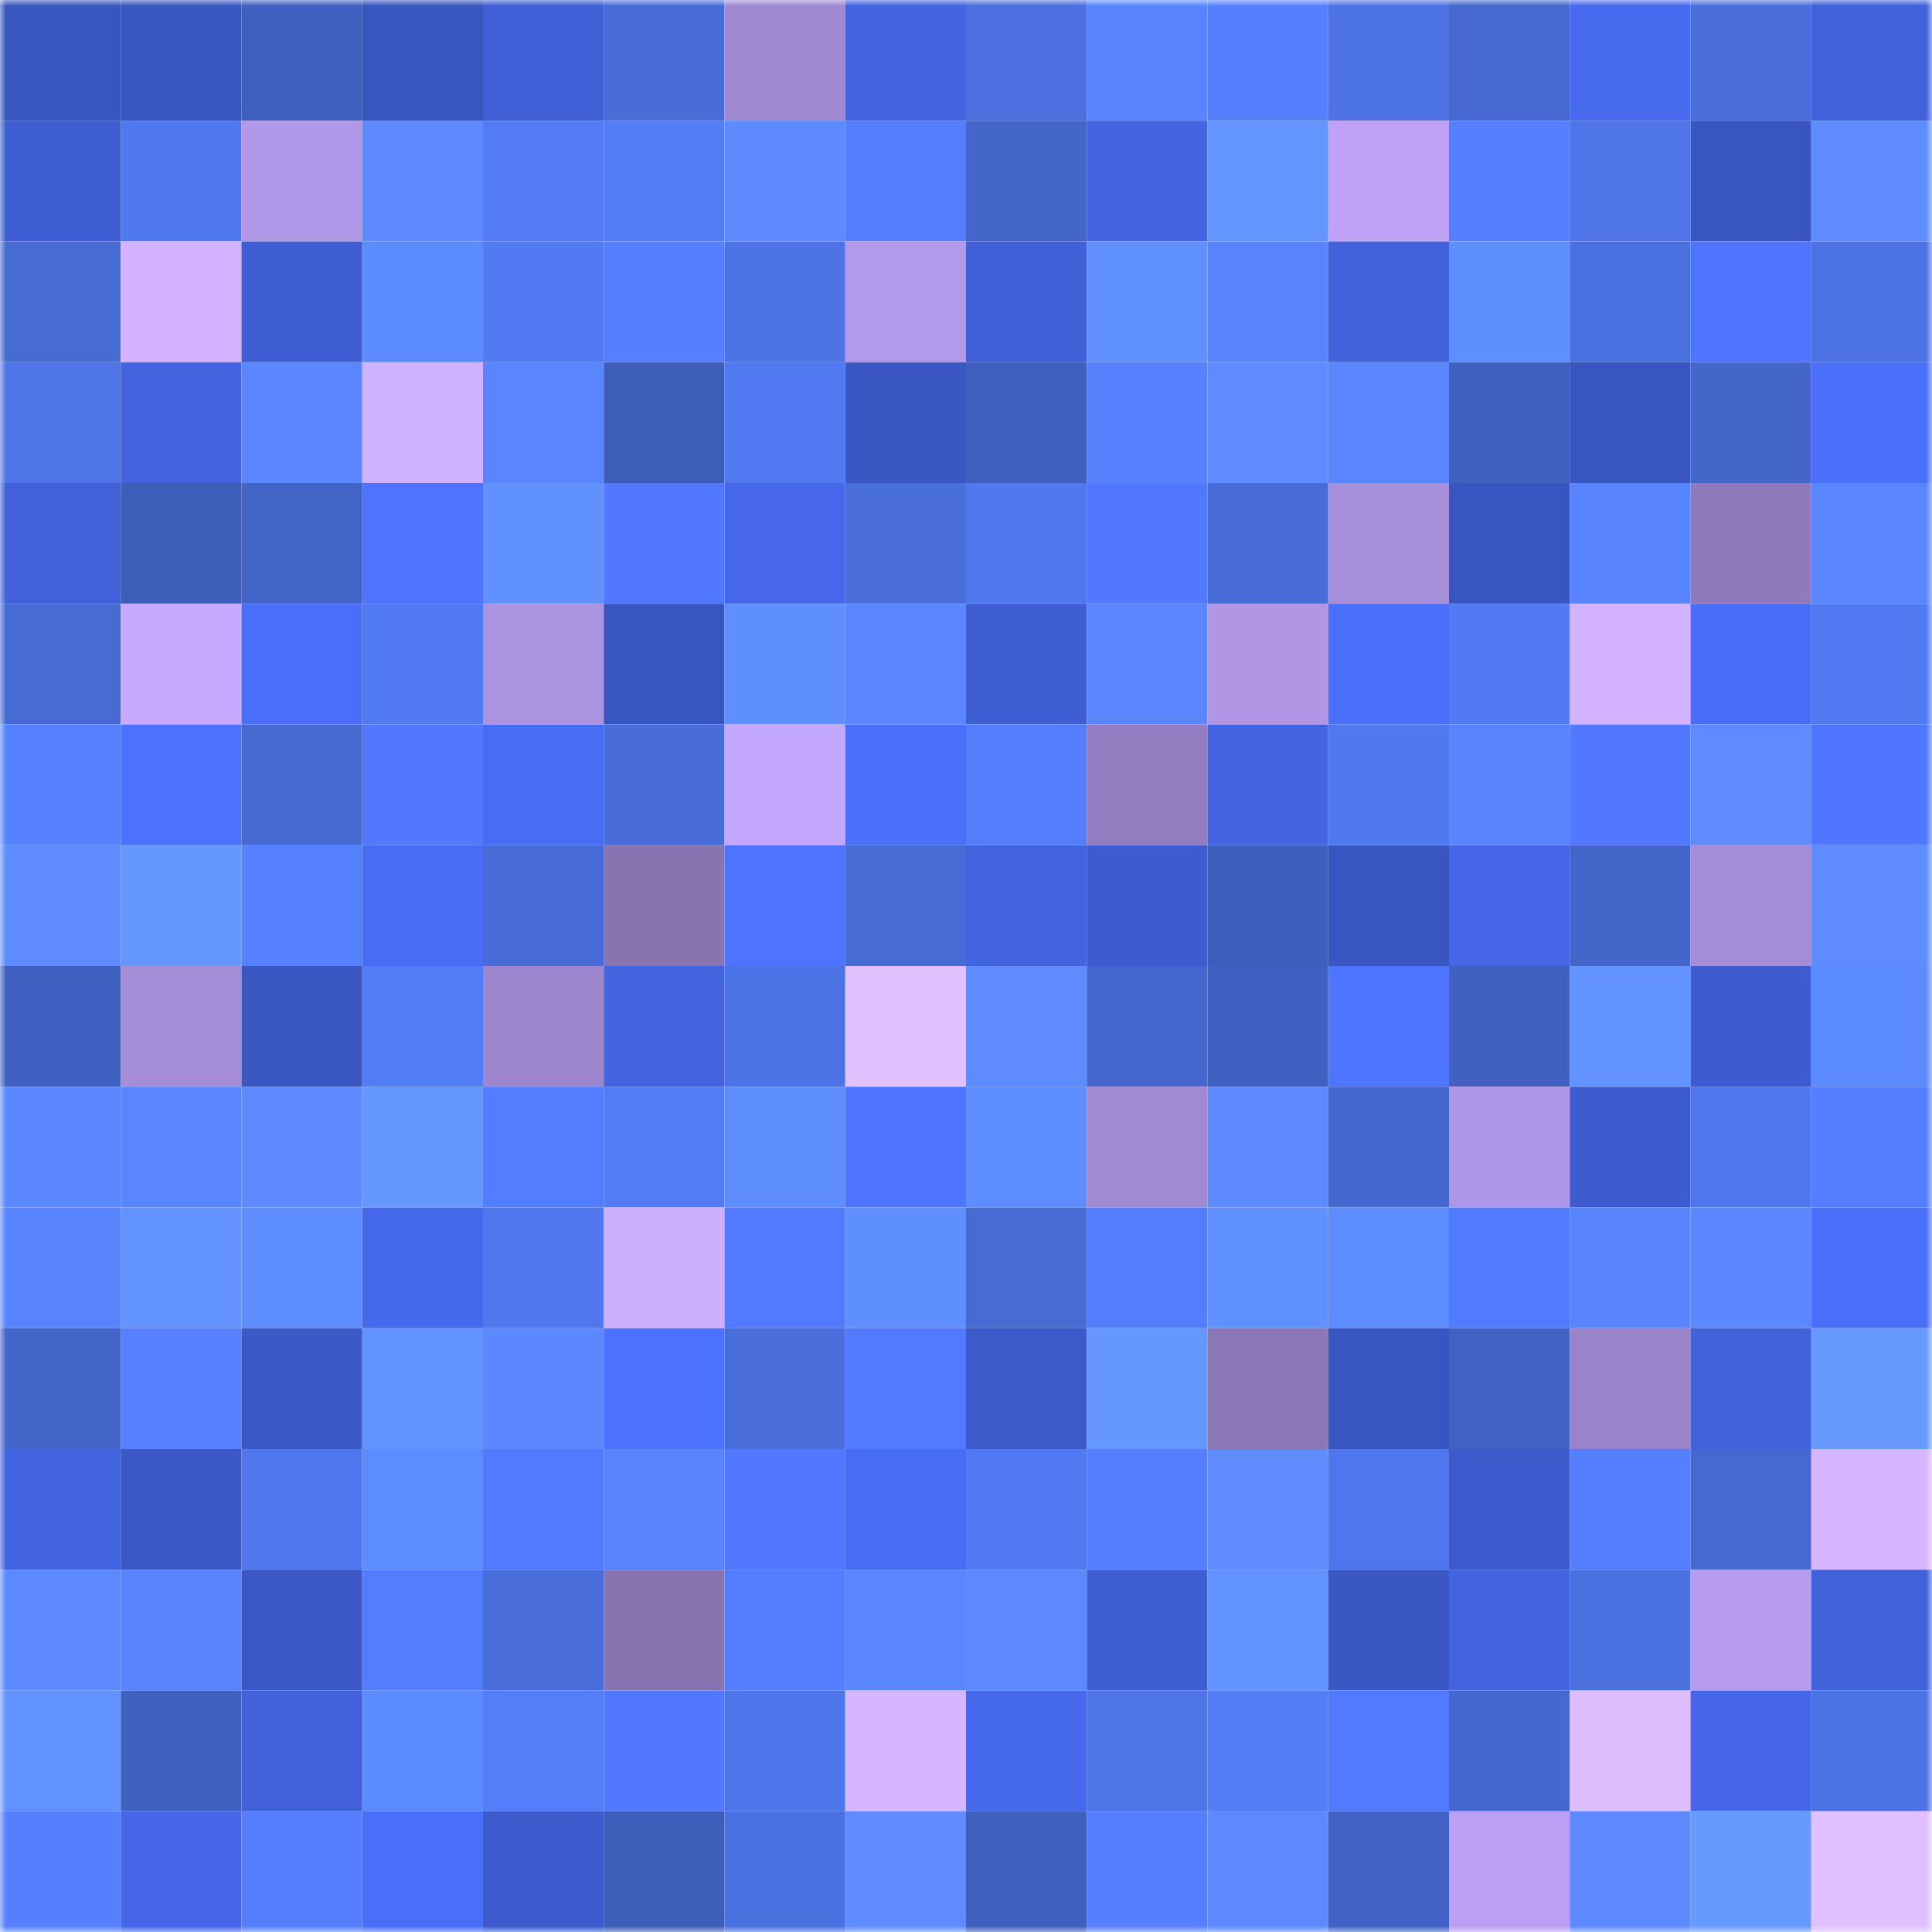 <svg viewBox="0 0 160 160" fill="none" role="img" xmlns="http://www.w3.org/2000/svg" width="240" height="240" name="basenames%2Ccb060.base.eth"><mask id="1703273548" mask-type="alpha" maskUnits="userSpaceOnUse" x="0" y="0" width="160" height="160"><rect width="160" height="160" fill="#FFFFFF"></rect></mask><g mask="url(#1703273548)"><rect x="0" y="0" width="10" height="10" fill="#3955bf"></rect><rect x="10" y="0" width="10" height="10" fill="#3955bf"></rect><rect x="20" y="0" width="10" height="10" fill="#4060c0"></rect><rect x="30" y="0" width="10" height="10" fill="#3955bf"></rect><rect x="40" y="0" width="10" height="10" fill="#405fd6"></rect><rect x="50" y="0" width="10" height="10" fill="#496dd8"></rect><rect x="60" y="0" width="10" height="10" fill="#a189d1"></rect><rect x="70" y="0" width="10" height="10" fill="#4465e3"></rect><rect x="80" y="0" width="10" height="10" fill="#4b6fde"></rect><rect x="90" y="0" width="10" height="10" fill="#5884ff"></rect><rect x="100" y="0" width="10" height="10" fill="#557fff"></rect><rect x="110" y="0" width="10" height="10" fill="#4d72e4"></rect><rect x="120" y="0" width="10" height="10" fill="#4668d0"></rect><rect x="130" y="0" width="10" height="10" fill="#476aef"></rect><rect x="140" y="0" width="10" height="10" fill="#496edb"></rect><rect x="150" y="0" width="10" height="10" fill="#4161db"></rect><rect x="0" y="10" width="10" height="10" fill="#3f5ed4"></rect><rect x="10" y="10" width="10" height="10" fill="#5078ef"></rect><rect x="20" y="10" width="10" height="10" fill="#b298e8"></rect><rect x="30" y="10" width="10" height="10" fill="#5d8aff"></rect><rect x="40" y="10" width="10" height="10" fill="#527bf5"></rect><rect x="50" y="10" width="10" height="10" fill="#537cf7"></rect><rect x="60" y="10" width="10" height="10" fill="#5d8aff"></rect><rect x="70" y="10" width="10" height="10" fill="#547efb"></rect><rect x="80" y="10" width="10" height="10" fill="#4466cb"></rect><rect x="90" y="10" width="10" height="10" fill="#4465e3"></rect><rect x="100" y="10" width="10" height="10" fill="#6394ff"></rect><rect x="110" y="10" width="10" height="10" fill="#bfa2f8"></rect><rect x="120" y="10" width="10" height="10" fill="#557fff"></rect><rect x="130" y="10" width="10" height="10" fill="#4e74e8"></rect><rect x="140" y="10" width="10" height="10" fill="#3955bf"></rect><rect x="150" y="10" width="10" height="10" fill="#5e8cff"></rect><rect x="0" y="20" width="10" height="10" fill="#476ad3"></rect><rect x="10" y="20" width="10" height="10" fill="#d3b3ff"></rect><rect x="20" y="20" width="10" height="10" fill="#3f5ed4"></rect><rect x="30" y="20" width="10" height="10" fill="#5c8aff"></rect><rect x="40" y="20" width="10" height="10" fill="#527af3"></rect><rect x="50" y="20" width="10" height="10" fill="#567fff"></rect><rect x="60" y="20" width="10" height="10" fill="#4d73e6"></rect><rect x="70" y="20" width="10" height="10" fill="#b399ea"></rect><rect x="80" y="20" width="10" height="10" fill="#4060d8"></rect><rect x="90" y="20" width="10" height="10" fill="#6090ff"></rect><rect x="100" y="20" width="10" height="10" fill="#5884ff"></rect><rect x="110" y="20" width="10" height="10" fill="#4161db"></rect><rect x="120" y="20" width="10" height="10" fill="#5f8eff"></rect><rect x="130" y="20" width="10" height="10" fill="#4b70e0"></rect><rect x="140" y="20" width="10" height="10" fill="#4f75ff"></rect><rect x="150" y="20" width="10" height="10" fill="#4d72e4"></rect><rect x="0" y="30" width="10" height="10" fill="#4e74e8"></rect><rect x="10" y="30" width="10" height="10" fill="#4363df"></rect><rect x="20" y="30" width="10" height="10" fill="#5a87ff"></rect><rect x="30" y="30" width="10" height="10" fill="#d0b1ff"></rect><rect x="40" y="30" width="10" height="10" fill="#5985ff"></rect><rect x="50" y="30" width="10" height="10" fill="#3e5db9"></rect><rect x="60" y="30" width="10" height="10" fill="#5179f2"></rect><rect x="70" y="30" width="10" height="10" fill="#3a57c3"></rect><rect x="80" y="30" width="10" height="10" fill="#4060bf"></rect><rect x="90" y="30" width="10" height="10" fill="#5781ff"></rect><rect x="100" y="30" width="10" height="10" fill="#5e8bff"></rect><rect x="110" y="30" width="10" height="10" fill="#5a86ff"></rect><rect x="120" y="30" width="10" height="10" fill="#4060c0"></rect><rect x="130" y="30" width="10" height="10" fill="#3955bf"></rect><rect x="140" y="30" width="10" height="10" fill="#4466cb"></rect><rect x="150" y="30" width="10" height="10" fill="#4b6ffb"></rect><rect x="0" y="40" width="10" height="10" fill="#4160d9"></rect><rect x="10" y="40" width="10" height="10" fill="#3e5db9"></rect><rect x="20" y="40" width="10" height="10" fill="#4364c7"></rect><rect x="30" y="40" width="10" height="10" fill="#4d73ff"></rect><rect x="40" y="40" width="10" height="10" fill="#6190ff"></rect><rect x="50" y="40" width="10" height="10" fill="#5178ff"></rect><rect x="60" y="40" width="10" height="10" fill="#4667e9"></rect><rect x="70" y="40" width="10" height="10" fill="#4a6fdc"></rect><rect x="80" y="40" width="10" height="10" fill="#5078ef"></rect><rect x="90" y="40" width="10" height="10" fill="#5178ff"></rect><rect x="100" y="40" width="10" height="10" fill="#486cd7"></rect><rect x="110" y="40" width="10" height="10" fill="#a88fdb"></rect><rect x="120" y="40" width="10" height="10" fill="#3955c1"></rect><rect x="130" y="40" width="10" height="10" fill="#5884ff"></rect><rect x="140" y="40" width="10" height="10" fill="#907abb"></rect><rect x="150" y="40" width="10" height="10" fill="#5985ff"></rect><rect x="0" y="50" width="10" height="10" fill="#476bd4"></rect><rect x="10" y="50" width="10" height="10" fill="#c7aaff"></rect><rect x="20" y="50" width="10" height="10" fill="#4a6ef9"></rect><rect x="30" y="50" width="10" height="10" fill="#527af3"></rect><rect x="40" y="50" width="10" height="10" fill="#ac93e0"></rect><rect x="50" y="50" width="10" height="10" fill="#3955bf"></rect><rect x="60" y="50" width="10" height="10" fill="#5f8fff"></rect><rect x="70" y="50" width="10" height="10" fill="#5a86ff"></rect><rect x="80" y="50" width="10" height="10" fill="#3f5ed4"></rect><rect x="90" y="50" width="10" height="10" fill="#5a86ff"></rect><rect x="100" y="50" width="10" height="10" fill="#b096e5"></rect><rect x="110" y="50" width="10" height="10" fill="#4b6ffb"></rect><rect x="120" y="50" width="10" height="10" fill="#527af4"></rect><rect x="130" y="50" width="10" height="10" fill="#d3b3ff"></rect><rect x="140" y="50" width="10" height="10" fill="#4a6df7"></rect><rect x="150" y="50" width="10" height="10" fill="#527af3"></rect><rect x="0" y="60" width="10" height="10" fill="#5782ff"></rect><rect x="10" y="60" width="10" height="10" fill="#4c71ff"></rect><rect x="20" y="60" width="10" height="10" fill="#4769d2"></rect><rect x="30" y="60" width="10" height="10" fill="#5178ff"></rect><rect x="40" y="60" width="10" height="10" fill="#496cf4"></rect><rect x="50" y="60" width="10" height="10" fill="#496dd8"></rect><rect x="60" y="60" width="10" height="10" fill="#c4a7ff"></rect><rect x="70" y="60" width="10" height="10" fill="#4b6ffb"></rect><rect x="80" y="60" width="10" height="10" fill="#547efb"></rect><rect x="90" y="60" width="10" height="10" fill="#947ec1"></rect><rect x="100" y="60" width="10" height="10" fill="#4465e3"></rect><rect x="110" y="60" width="10" height="10" fill="#5078ef"></rect><rect x="120" y="60" width="10" height="10" fill="#5984ff"></rect><rect x="130" y="60" width="10" height="10" fill="#5178ff"></rect><rect x="140" y="60" width="10" height="10" fill="#5e8cff"></rect><rect x="150" y="60" width="10" height="10" fill="#5076ff"></rect><rect x="0" y="70" width="10" height="10" fill="#5e8cff"></rect><rect x="10" y="70" width="10" height="10" fill="#6597ff"></rect><rect x="20" y="70" width="10" height="10" fill="#5580fe"></rect><rect x="30" y="70" width="10" height="10" fill="#486cf3"></rect><rect x="40" y="70" width="10" height="10" fill="#486cd7"></rect><rect x="50" y="70" width="10" height="10" fill="#8974b2"></rect><rect x="60" y="70" width="10" height="10" fill="#4e74ff"></rect><rect x="70" y="70" width="10" height="10" fill="#476bd4"></rect><rect x="80" y="70" width="10" height="10" fill="#4364e1"></rect><rect x="90" y="70" width="10" height="10" fill="#3e5ccf"></rect><rect x="100" y="70" width="10" height="10" fill="#3f5ebb"></rect><rect x="110" y="70" width="10" height="10" fill="#3955bf"></rect><rect x="120" y="70" width="10" height="10" fill="#4566e7"></rect><rect x="130" y="70" width="10" height="10" fill="#4365c9"></rect><rect x="140" y="70" width="10" height="10" fill="#a48cd6"></rect><rect x="150" y="70" width="10" height="10" fill="#5e8cff"></rect><rect x="0" y="80" width="10" height="10" fill="#4161c2"></rect><rect x="10" y="80" width="10" height="10" fill="#a58dd7"></rect><rect x="20" y="80" width="10" height="10" fill="#3a56c1"></rect><rect x="30" y="80" width="10" height="10" fill="#537cf7"></rect><rect x="40" y="80" width="10" height="10" fill="#9e86ce"></rect><rect x="50" y="80" width="10" height="10" fill="#4363df"></rect><rect x="60" y="80" width="10" height="10" fill="#4d74e6"></rect><rect x="70" y="80" width="10" height="10" fill="#e1c0ff"></rect><rect x="80" y="80" width="10" height="10" fill="#5e8bff"></rect><rect x="90" y="80" width="10" height="10" fill="#4567cd"></rect><rect x="100" y="80" width="10" height="10" fill="#4161c2"></rect><rect x="110" y="80" width="10" height="10" fill="#4e75ff"></rect><rect x="120" y="80" width="10" height="10" fill="#4160c0"></rect><rect x="130" y="80" width="10" height="10" fill="#6393ff"></rect><rect x="140" y="80" width="10" height="10" fill="#3e5ccf"></rect><rect x="150" y="80" width="10" height="10" fill="#5c8aff"></rect><rect x="0" y="90" width="10" height="10" fill="#5b88ff"></rect><rect x="10" y="90" width="10" height="10" fill="#5985ff"></rect><rect x="20" y="90" width="10" height="10" fill="#5d8aff"></rect><rect x="30" y="90" width="10" height="10" fill="#6597ff"></rect><rect x="40" y="90" width="10" height="10" fill="#547cff"></rect><rect x="50" y="90" width="10" height="10" fill="#537cf7"></rect><rect x="60" y="90" width="10" height="10" fill="#5f8eff"></rect><rect x="70" y="90" width="10" height="10" fill="#4d73ff"></rect><rect x="80" y="90" width="10" height="10" fill="#5e8dff"></rect><rect x="90" y="90" width="10" height="10" fill="#a28ad3"></rect><rect x="100" y="90" width="10" height="10" fill="#5d8aff"></rect><rect x="110" y="90" width="10" height="10" fill="#4567cd"></rect><rect x="120" y="90" width="10" height="10" fill="#b096e6"></rect><rect x="130" y="90" width="10" height="10" fill="#3e5ccf"></rect><rect x="140" y="90" width="10" height="10" fill="#4f76ec"></rect><rect x="150" y="90" width="10" height="10" fill="#547eff"></rect><rect x="0" y="100" width="10" height="10" fill="#5984ff"></rect><rect x="10" y="100" width="10" height="10" fill="#6393ff"></rect><rect x="20" y="100" width="10" height="10" fill="#5e8dff"></rect><rect x="30" y="100" width="10" height="10" fill="#4668eb"></rect><rect x="40" y="100" width="10" height="10" fill="#5078ee"></rect><rect x="50" y="100" width="10" height="10" fill="#cdafff"></rect><rect x="60" y="100" width="10" height="10" fill="#527aff"></rect><rect x="70" y="100" width="10" height="10" fill="#5f8eff"></rect><rect x="80" y="100" width="10" height="10" fill="#476ad3"></rect><rect x="90" y="100" width="10" height="10" fill="#537cff"></rect><rect x="100" y="100" width="10" height="10" fill="#6191ff"></rect><rect x="110" y="100" width="10" height="10" fill="#5d8cff"></rect><rect x="120" y="100" width="10" height="10" fill="#527aff"></rect><rect x="130" y="100" width="10" height="10" fill="#5884ff"></rect><rect x="140" y="100" width="10" height="10" fill="#5b87ff"></rect><rect x="150" y="100" width="10" height="10" fill="#4b6ffb"></rect><rect x="0" y="110" width="10" height="10" fill="#4465ca"></rect><rect x="10" y="110" width="10" height="10" fill="#5680ff"></rect><rect x="20" y="110" width="10" height="10" fill="#3c59c8"></rect><rect x="30" y="110" width="10" height="10" fill="#6192ff"></rect><rect x="40" y="110" width="10" height="10" fill="#5b88ff"></rect><rect x="50" y="110" width="10" height="10" fill="#4c71ff"></rect><rect x="60" y="110" width="10" height="10" fill="#496edb"></rect><rect x="70" y="110" width="10" height="10" fill="#527aff"></rect><rect x="80" y="110" width="10" height="10" fill="#3d5acb"></rect><rect x="90" y="110" width="10" height="10" fill="#6597ff"></rect><rect x="100" y="110" width="10" height="10" fill="#8c77b6"></rect><rect x="110" y="110" width="10" height="10" fill="#3955bf"></rect><rect x="120" y="110" width="10" height="10" fill="#4262c3"></rect><rect x="130" y="110" width="10" height="10" fill="#9a83c8"></rect><rect x="140" y="110" width="10" height="10" fill="#4262dc"></rect><rect x="150" y="110" width="10" height="10" fill="#6799ff"></rect><rect x="0" y="120" width="10" height="10" fill="#4364e1"></rect><rect x="10" y="120" width="10" height="10" fill="#3b58c7"></rect><rect x="20" y="120" width="10" height="10" fill="#5077ee"></rect><rect x="30" y="120" width="10" height="10" fill="#5d8cff"></rect><rect x="40" y="120" width="10" height="10" fill="#527aff"></rect><rect x="50" y="120" width="10" height="10" fill="#5884ff"></rect><rect x="60" y="120" width="10" height="10" fill="#5178ff"></rect><rect x="70" y="120" width="10" height="10" fill="#486cf3"></rect><rect x="80" y="120" width="10" height="10" fill="#5179f2"></rect><rect x="90" y="120" width="10" height="10" fill="#547eff"></rect><rect x="100" y="120" width="10" height="10" fill="#5e8cff"></rect><rect x="110" y="120" width="10" height="10" fill="#4f76ec"></rect><rect x="120" y="120" width="10" height="10" fill="#3d5bcd"></rect><rect x="130" y="120" width="10" height="10" fill="#567fff"></rect><rect x="140" y="120" width="10" height="10" fill="#4669d1"></rect><rect x="150" y="120" width="10" height="10" fill="#d6b6ff"></rect><rect x="0" y="130" width="10" height="10" fill="#5c89ff"></rect><rect x="10" y="130" width="10" height="10" fill="#5884ff"></rect><rect x="20" y="130" width="10" height="10" fill="#3b58c6"></rect><rect x="30" y="130" width="10" height="10" fill="#537cff"></rect><rect x="40" y="130" width="10" height="10" fill="#496edb"></rect><rect x="50" y="130" width="10" height="10" fill="#8974b2"></rect><rect x="60" y="130" width="10" height="10" fill="#547dff"></rect><rect x="70" y="130" width="10" height="10" fill="#5a86ff"></rect><rect x="80" y="130" width="10" height="10" fill="#5c89ff"></rect><rect x="90" y="130" width="10" height="10" fill="#3f5ed3"></rect><rect x="100" y="130" width="10" height="10" fill="#6292ff"></rect><rect x="110" y="130" width="10" height="10" fill="#3a57c3"></rect><rect x="120" y="130" width="10" height="10" fill="#4364e1"></rect><rect x="130" y="130" width="10" height="10" fill="#4b70e0"></rect><rect x="140" y="130" width="10" height="10" fill="#b79bee"></rect><rect x="150" y="130" width="10" height="10" fill="#4161db"></rect><rect x="0" y="140" width="10" height="10" fill="#6292ff"></rect><rect x="10" y="140" width="10" height="10" fill="#4161c1"></rect><rect x="20" y="140" width="10" height="10" fill="#4160d9"></rect><rect x="30" y="140" width="10" height="10" fill="#5c8aff"></rect><rect x="40" y="140" width="10" height="10" fill="#547df9"></rect><rect x="50" y="140" width="10" height="10" fill="#5178ff"></rect><rect x="60" y="140" width="10" height="10" fill="#4e75e9"></rect><rect x="70" y="140" width="10" height="10" fill="#d6b6ff"></rect><rect x="80" y="140" width="10" height="10" fill="#4668ea"></rect><rect x="90" y="140" width="10" height="10" fill="#4e74e8"></rect><rect x="100" y="140" width="10" height="10" fill="#537cf7"></rect><rect x="110" y="140" width="10" height="10" fill="#527aff"></rect><rect x="120" y="140" width="10" height="10" fill="#4568cf"></rect><rect x="130" y="140" width="10" height="10" fill="#debdff"></rect><rect x="140" y="140" width="10" height="10" fill="#4566e7"></rect><rect x="150" y="140" width="10" height="10" fill="#4d72e4"></rect><rect x="0" y="150" width="10" height="10" fill="#557ffe"></rect><rect x="10" y="150" width="10" height="10" fill="#4566e7"></rect><rect x="20" y="150" width="10" height="10" fill="#547efb"></rect><rect x="30" y="150" width="10" height="10" fill="#4a6ef7"></rect><rect x="40" y="150" width="10" height="10" fill="#3d5bcd"></rect><rect x="50" y="150" width="10" height="10" fill="#3e5db9"></rect><rect x="60" y="150" width="10" height="10" fill="#4b70e0"></rect><rect x="70" y="150" width="10" height="10" fill="#5e8cff"></rect><rect x="80" y="150" width="10" height="10" fill="#4060bf"></rect><rect x="90" y="150" width="10" height="10" fill="#567fff"></rect><rect x="100" y="150" width="10" height="10" fill="#5c89ff"></rect><rect x="110" y="150" width="10" height="10" fill="#4263c5"></rect><rect x="120" y="150" width="10" height="10" fill="#bb9ff4"></rect><rect x="130" y="150" width="10" height="10" fill="#5d8aff"></rect><rect x="140" y="150" width="10" height="10" fill="#679aff"></rect><rect x="150" y="150" width="10" height="10" fill="#e1c0ff"></rect></g></svg>